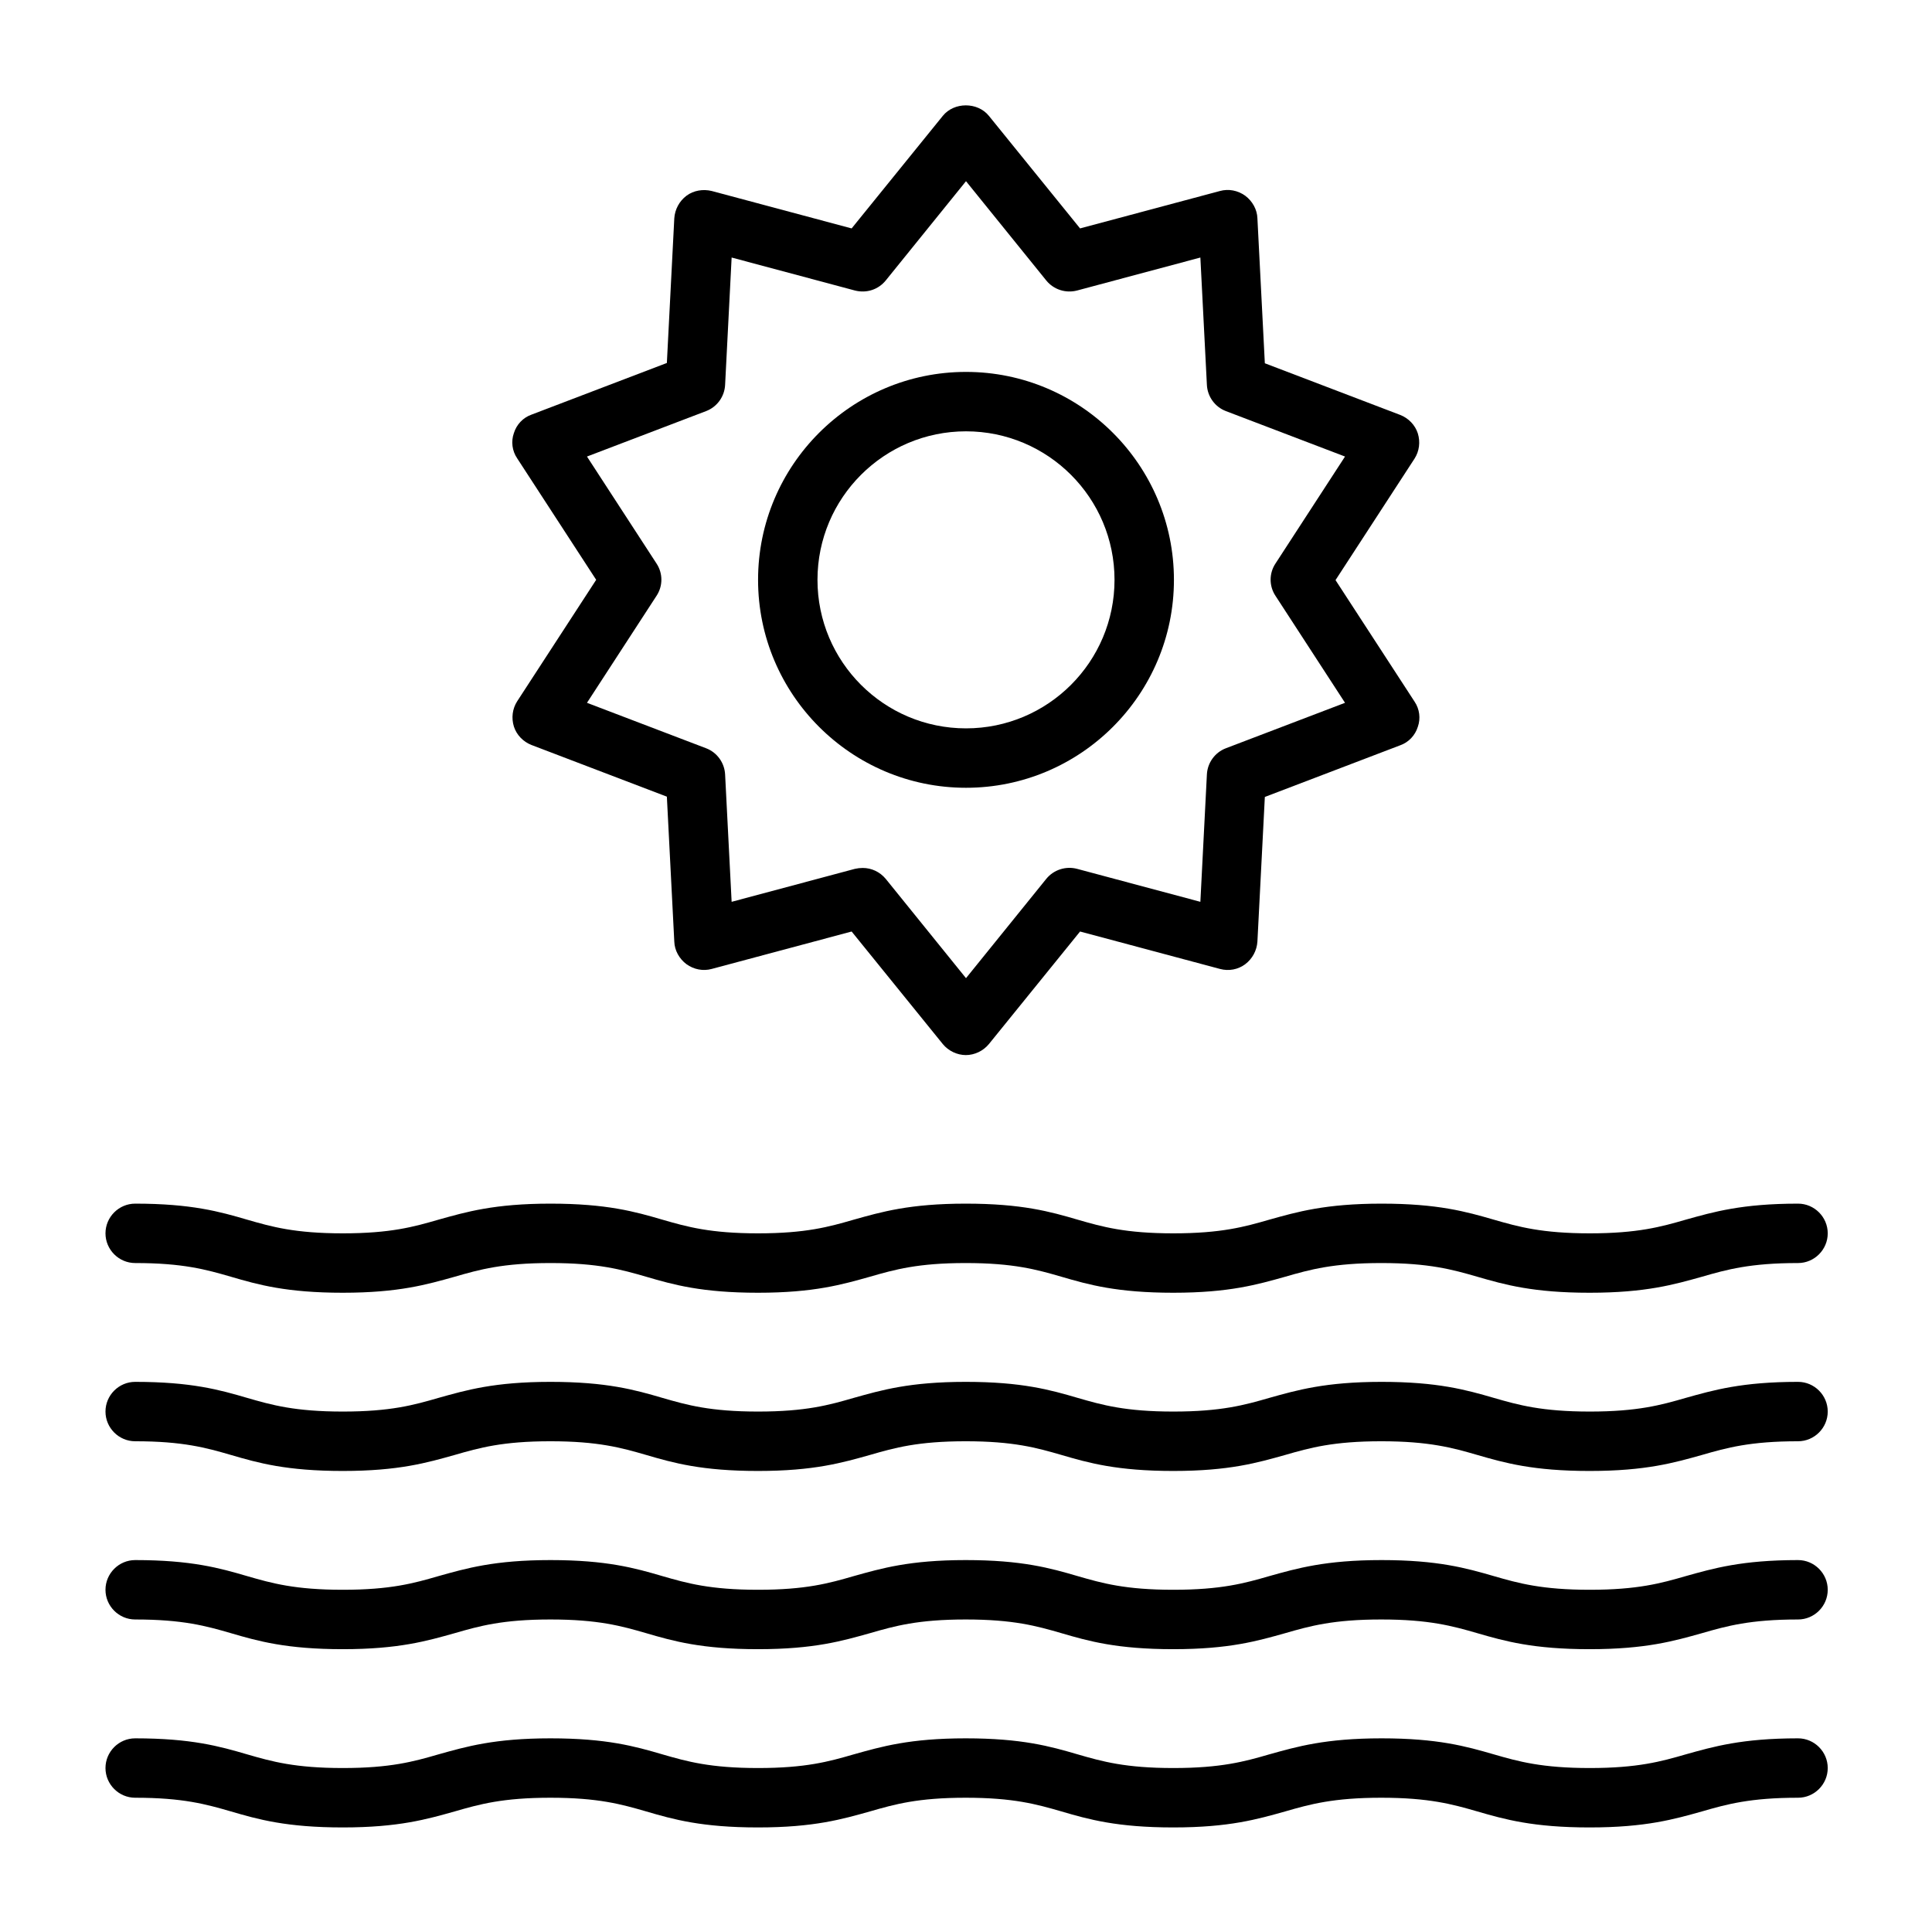 <?xml version="1.0" encoding="UTF-8"?>
<!-- Uploaded to: ICON Repo, www.svgrepo.com, Generator: ICON Repo Mixer Tools -->
<svg fill="#000000" width="800px" height="800px" version="1.1" viewBox="144 144 512 512" xmlns="http://www.w3.org/2000/svg">
 <g>
  <path d="m565.23 486.59c-14.879 0-22.434-2.125-29.758-4.25-6.535-1.891-12.754-3.621-25.426-3.621-12.676 0-18.895 1.73-25.426 3.621-7.32 2.047-14.801 4.25-29.676 4.25-14.879 0-22.434-2.125-29.676-4.25-6.535-1.891-12.676-3.621-25.348-3.621-12.676 0-18.812 1.73-25.348 3.621-7.32 2.047-14.801 4.25-29.676 4.25-14.879 0-22.434-2.125-29.676-4.25-6.535-1.891-12.676-3.621-25.348-3.621-12.676 0-18.812 1.73-25.348 3.621-7.32 2.047-14.801 4.25-29.676 4.25-14.879 0-22.434-2.125-29.676-4.25-6.535-1.891-12.676-3.621-25.348-3.621-4.328 0-7.871-3.543-7.871-7.871s3.543-7.871 7.871-7.871c14.879 0 22.434 2.125 29.676 4.25 6.535 1.891 12.676 3.621 25.348 3.621 12.676 0 18.812-1.73 25.348-3.621 7.32-2.047 14.801-4.25 29.676-4.25 14.879 0 22.434 2.125 29.676 4.25 6.535 1.891 12.676 3.621 25.348 3.621 12.676 0 18.812-1.73 25.348-3.621 7.32-2.047 14.801-4.25 29.676-4.25 14.879 0 22.434 2.125 29.676 4.25 6.535 1.891 12.676 3.621 25.348 3.621 12.676 0 18.895-1.73 25.426-3.621 7.32-2.047 14.879-4.25 29.758-4.25s22.434 2.125 29.758 4.25c6.535 1.891 12.754 3.621 25.426 3.621 12.676 0 18.895-1.73 25.426-3.621 7.32-2.047 14.879-4.25 29.758-4.25 4.328 0 7.871 3.543 7.871 7.871s-3.543 7.871-7.871 7.871c-12.676 0-18.895 1.73-25.426 3.621-7.32 2.047-14.879 4.25-29.758 4.25z"/>
  <path d="m565.23 533.82c-14.879 0-22.434-2.125-29.758-4.25-6.535-1.891-12.754-3.621-25.426-3.621-12.676 0-18.895 1.73-25.426 3.621-7.32 2.047-14.801 4.25-29.676 4.25-14.879 0-22.434-2.125-29.676-4.25-6.535-1.891-12.676-3.621-25.348-3.621-12.676 0-18.812 1.73-25.348 3.621-7.32 2.047-14.801 4.25-29.676 4.25-14.879 0-22.434-2.125-29.676-4.25-6.535-1.891-12.676-3.621-25.348-3.621-12.676 0-18.812 1.73-25.348 3.621-7.32 2.047-14.801 4.25-29.676 4.25-14.879 0-22.434-2.125-29.676-4.25-6.535-1.891-12.676-3.621-25.348-3.621-4.328 0-7.871-3.543-7.871-7.871s3.543-7.871 7.871-7.871c14.879 0 22.434 2.125 29.676 4.25 6.535 1.891 12.676 3.621 25.348 3.621 12.676 0 18.812-1.73 25.348-3.621 7.32-2.047 14.801-4.25 29.676-4.25 14.879 0 22.434 2.125 29.676 4.25 6.535 1.891 12.676 3.621 25.348 3.621 12.676 0 18.812-1.73 25.348-3.621 7.32-2.047 14.801-4.25 29.676-4.25 14.879 0 22.434 2.125 29.676 4.25 6.535 1.891 12.676 3.621 25.348 3.621 12.676 0 18.895-1.73 25.426-3.621 7.32-2.047 14.879-4.25 29.758-4.25s22.434 2.125 29.758 4.25c6.535 1.891 12.754 3.621 25.426 3.621 12.676 0 18.895-1.73 25.426-3.621 7.32-2.047 14.879-4.25 29.758-4.25 4.328 0 7.871 3.543 7.871 7.871s-3.543 7.871-7.871 7.871c-12.676 0-18.895 1.73-25.426 3.621-7.32 2.047-14.879 4.25-29.758 4.25z"/>
  <path d="m565.23 581.05c-14.879 0-22.434-2.125-29.758-4.25-6.535-1.891-12.754-3.621-25.426-3.621-12.676 0-18.895 1.73-25.426 3.621-7.32 2.047-14.801 4.25-29.676 4.25-14.879 0-22.434-2.125-29.676-4.25-6.535-1.891-12.676-3.621-25.348-3.621-12.676 0-18.812 1.73-25.348 3.621-7.32 2.047-14.801 4.25-29.676 4.25-14.879 0-22.434-2.125-29.676-4.25-6.535-1.891-12.676-3.621-25.348-3.621-12.676 0-18.812 1.73-25.348 3.621-7.32 2.047-14.801 4.25-29.676 4.25-14.879 0-22.434-2.125-29.676-4.25-6.535-1.891-12.676-3.621-25.348-3.621-4.328 0-7.871-3.543-7.871-7.871s3.543-7.871 7.871-7.871c14.879 0 22.434 2.125 29.676 4.25 6.535 1.891 12.676 3.621 25.348 3.621 12.676 0 18.812-1.73 25.348-3.621 7.32-2.047 14.801-4.25 29.676-4.25 14.879 0 22.434 2.125 29.676 4.25 6.535 1.891 12.676 3.621 25.348 3.621 12.676 0 18.812-1.73 25.348-3.621 7.32-2.047 14.801-4.25 29.676-4.25 14.879 0 22.434 2.125 29.676 4.25 6.535 1.891 12.676 3.621 25.348 3.621 12.676 0 18.895-1.73 25.426-3.621 7.32-2.047 14.879-4.25 29.758-4.25s22.434 2.125 29.758 4.25c6.535 1.891 12.754 3.621 25.426 3.621 12.676 0 18.895-1.73 25.426-3.621 7.32-2.047 14.879-4.25 29.758-4.25 4.328 0 7.871 3.543 7.871 7.871s-3.543 7.871-7.871 7.871c-12.676 0-18.895 1.73-25.426 3.621-7.32 2.047-14.879 4.25-29.758 4.25z"/>
  <path d="m565.23 628.29c-14.879 0-22.434-2.125-29.758-4.25-6.535-1.891-12.754-3.621-25.426-3.621-12.676 0-18.895 1.73-25.426 3.621-7.32 2.047-14.801 4.25-29.676 4.25-14.879 0-22.434-2.125-29.676-4.25-6.535-1.891-12.676-3.621-25.348-3.621-12.676 0-18.812 1.73-25.348 3.621-7.32 2.047-14.801 4.25-29.676 4.25-14.879 0-22.434-2.125-29.676-4.25-6.535-1.891-12.676-3.621-25.348-3.621-12.676 0-18.812 1.73-25.348 3.621-7.32 2.047-14.801 4.25-29.676 4.25-14.879 0-22.434-2.125-29.676-4.25-6.535-1.891-12.676-3.621-25.348-3.621-4.328 0-7.871-3.543-7.871-7.871s3.543-7.871 7.871-7.871c14.879 0 22.434 2.125 29.676 4.25 6.535 1.891 12.676 3.621 25.348 3.621 12.676 0 18.812-1.73 25.348-3.621 7.32-2.047 14.801-4.25 29.676-4.25 14.879 0 22.434 2.125 29.676 4.25 6.535 1.891 12.676 3.621 25.348 3.621 12.676 0 18.812-1.73 25.348-3.621 7.32-2.047 14.801-4.25 29.676-4.25 14.879 0 22.434 2.125 29.676 4.25 6.535 1.891 12.676 3.621 25.348 3.621 12.676 0 18.895-1.73 25.426-3.621 7.32-2.047 14.879-4.25 29.758-4.25s22.434 2.125 29.758 4.25c6.535 1.891 12.754 3.621 25.426 3.621 12.676 0 18.895-1.73 25.426-3.621 7.32-2.047 14.879-4.25 29.758-4.25 4.328 0 7.871 3.543 7.871 7.871s-3.543 7.871-7.871 7.871c-12.676 0-18.895 1.73-25.426 3.621-7.32 2.047-14.879 4.25-29.758 4.25z"/>
  <path d="m400 423.61c-2.363 0-4.644-1.102-6.141-2.914l-24.168-29.836-37.078 9.918c-2.281 0.629-4.723 0.156-6.691-1.258-1.891-1.418-3.148-3.621-3.227-5.984l-1.969-38.414-35.895-13.699c-2.203-0.867-3.938-2.676-4.644-4.879-0.707-2.281-0.395-4.723 0.867-6.691l20.941-32.195-20.941-32.195c-1.34-1.969-1.652-4.488-0.867-6.691 0.707-2.281 2.441-4.094 4.644-4.879l35.895-13.699 1.969-38.336c0.156-2.363 1.34-4.566 3.227-5.984 1.891-1.418 4.41-1.812 6.691-1.258l37.078 9.918 24.168-29.836c2.992-3.699 9.211-3.699 12.203 0l24.168 29.836 37.078-9.918c2.281-0.629 4.723-0.156 6.691 1.258 1.891 1.418 3.148 3.621 3.227 5.984l1.969 38.414 35.895 13.699c2.203 0.867 3.938 2.676 4.644 4.879 0.707 2.281 0.395 4.723-0.867 6.691l-20.941 32.195 20.941 32.195c1.34 1.969 1.652 4.488 0.867 6.691-0.707 2.281-2.441 4.094-4.644 4.879l-35.895 13.699-1.969 38.336c-0.156 2.363-1.34 4.566-3.227 5.984-1.891 1.418-4.328 1.891-6.691 1.258l-37.078-9.918-24.168 29.836c-1.496 1.812-3.777 2.914-6.141 2.914zm-27.395-49.594c2.363 0 4.566 1.023 6.141 2.914l21.254 26.293 21.254-26.293c1.969-2.441 5.195-3.465 8.188-2.676l32.668 8.738 1.73-33.77c0.156-3.07 2.125-5.824 5.039-6.926l31.566-12.043-18.422-28.34c-1.73-2.598-1.73-5.984 0-8.582l18.422-28.34-31.566-12.043c-2.914-1.102-4.879-3.856-5.039-6.926l-1.73-33.77-32.668 8.738c-2.992 0.789-6.219-0.234-8.188-2.676l-21.254-26.293-21.254 26.293c-1.969 2.441-5.117 3.465-8.188 2.676l-32.668-8.738-1.73 33.77c-0.156 3.07-2.125 5.824-5.039 6.926l-31.566 12.043 18.422 28.34c1.73 2.598 1.73 5.984 0 8.582l-18.422 28.34 31.566 12.043c2.914 1.102 4.879 3.856 5.039 6.926l1.73 33.77 32.668-8.738c0.707-0.156 1.34-0.234 2.047-0.234z"/>
  <path d="m400 352.77c-30.387 0-55.105-24.719-55.105-55.105 0-30.387 24.719-55.105 55.105-55.105s55.105 24.719 55.105 55.105c0 30.387-24.719 55.105-55.105 55.105zm0-94.465c-21.727 0-39.359 17.633-39.359 39.359 0 21.727 17.633 39.359 39.359 39.359s39.359-17.633 39.359-39.359c0-21.727-17.633-39.359-39.359-39.359z"/>
 </g>
</svg>